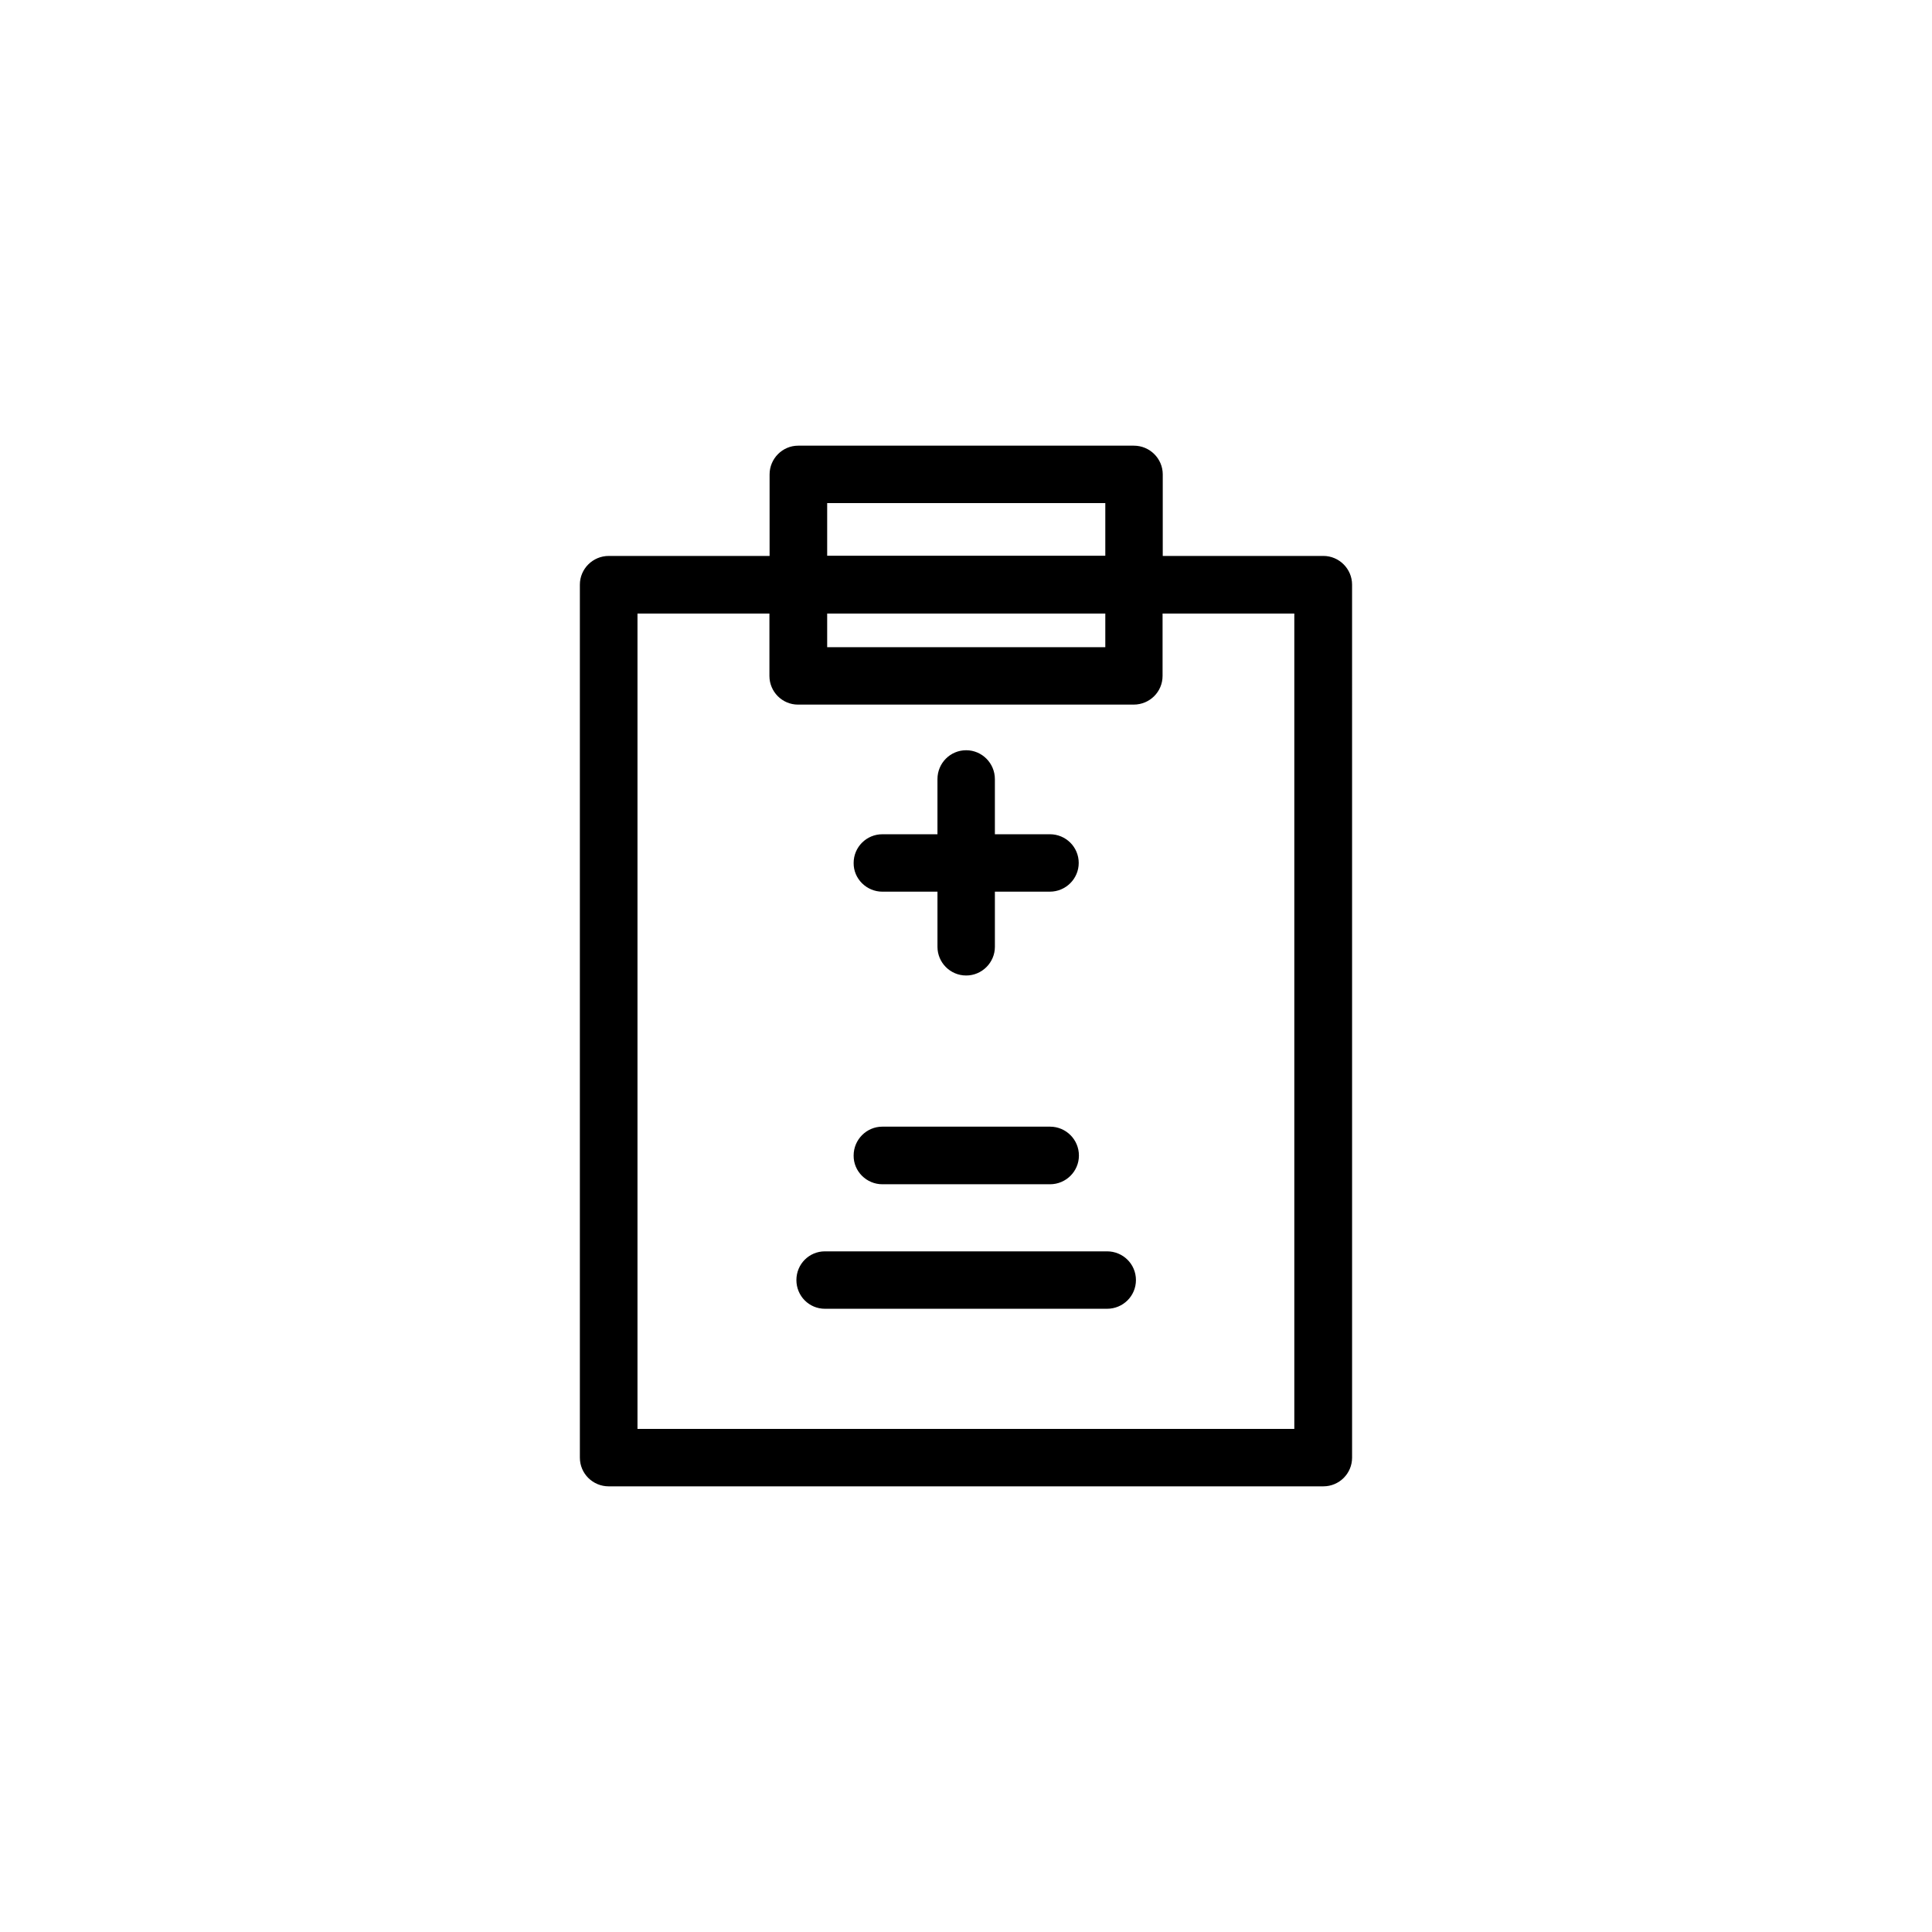 <?xml version="1.0" encoding="UTF-8"?>
<!-- Uploaded to: ICON Repo, www.svgrepo.com, Generator: ICON Repo Mixer Tools -->
<svg fill="#000000" width="800px" height="800px" version="1.1" viewBox="144 144 512 512" xmlns="http://www.w3.org/2000/svg">
 <g>
  <path d="m377.83 380.3h14.609v14.609c0 4.18 3.375 7.609 7.609 7.609 4.18 0 7.609-3.426 7.609-7.609v-14.609h14.559c4.231 0 7.656-3.426 7.656-7.609 0-4.231-3.426-7.609-7.656-7.609l-14.562 0.004v-14.609c0-4.231-3.426-7.656-7.609-7.656-4.231 0-7.609 3.426-7.609 7.656v14.609h-14.605c-4.18 0-7.609 3.375-7.609 7.609-0.051 4.18 3.426 7.606 7.609 7.606z"/>
  <path d="m494.71 291.33h-42.57v-21.613c0-4.18-3.426-7.609-7.656-7.609h-88.977c-4.133 0-7.559 3.426-7.559 7.609v21.613h-42.621c-4.231 0-7.656 3.426-7.656 7.609v231.35c0 4.231 3.426 7.609 7.656 7.609l189.38-0.004c4.18 0 7.609-3.375 7.609-7.609l-0.004-231.35c0-4.18-3.426-7.606-7.606-7.606zm-131.5-14.008h73.707v13.957h-73.707zm0 29.273h73.707v8.918l-73.707-0.004zm123.89 216.08h-174.16v-216.08h34.965v16.523c0 4.231 3.426 7.609 7.559 7.609h88.973c4.231 0 7.656-3.375 7.656-7.609v-16.523h34.914v216.08z"/>
  <path d="m377.83 457.84h44.438c4.231 0 7.656-3.426 7.656-7.609 0-4.231-3.426-7.656-7.656-7.656h-44.438c-4.18 0-7.609 3.426-7.609 7.656-0.051 4.184 3.426 7.609 7.609 7.609z"/>
  <path d="m437.38 475.62h-74.766c-4.18 0-7.559 3.375-7.559 7.609 0 4.231 3.375 7.609 7.559 7.609h74.766c4.231 0 7.656-3.375 7.656-7.609s-3.426-7.609-7.656-7.609z"/>
 </g>
</svg>